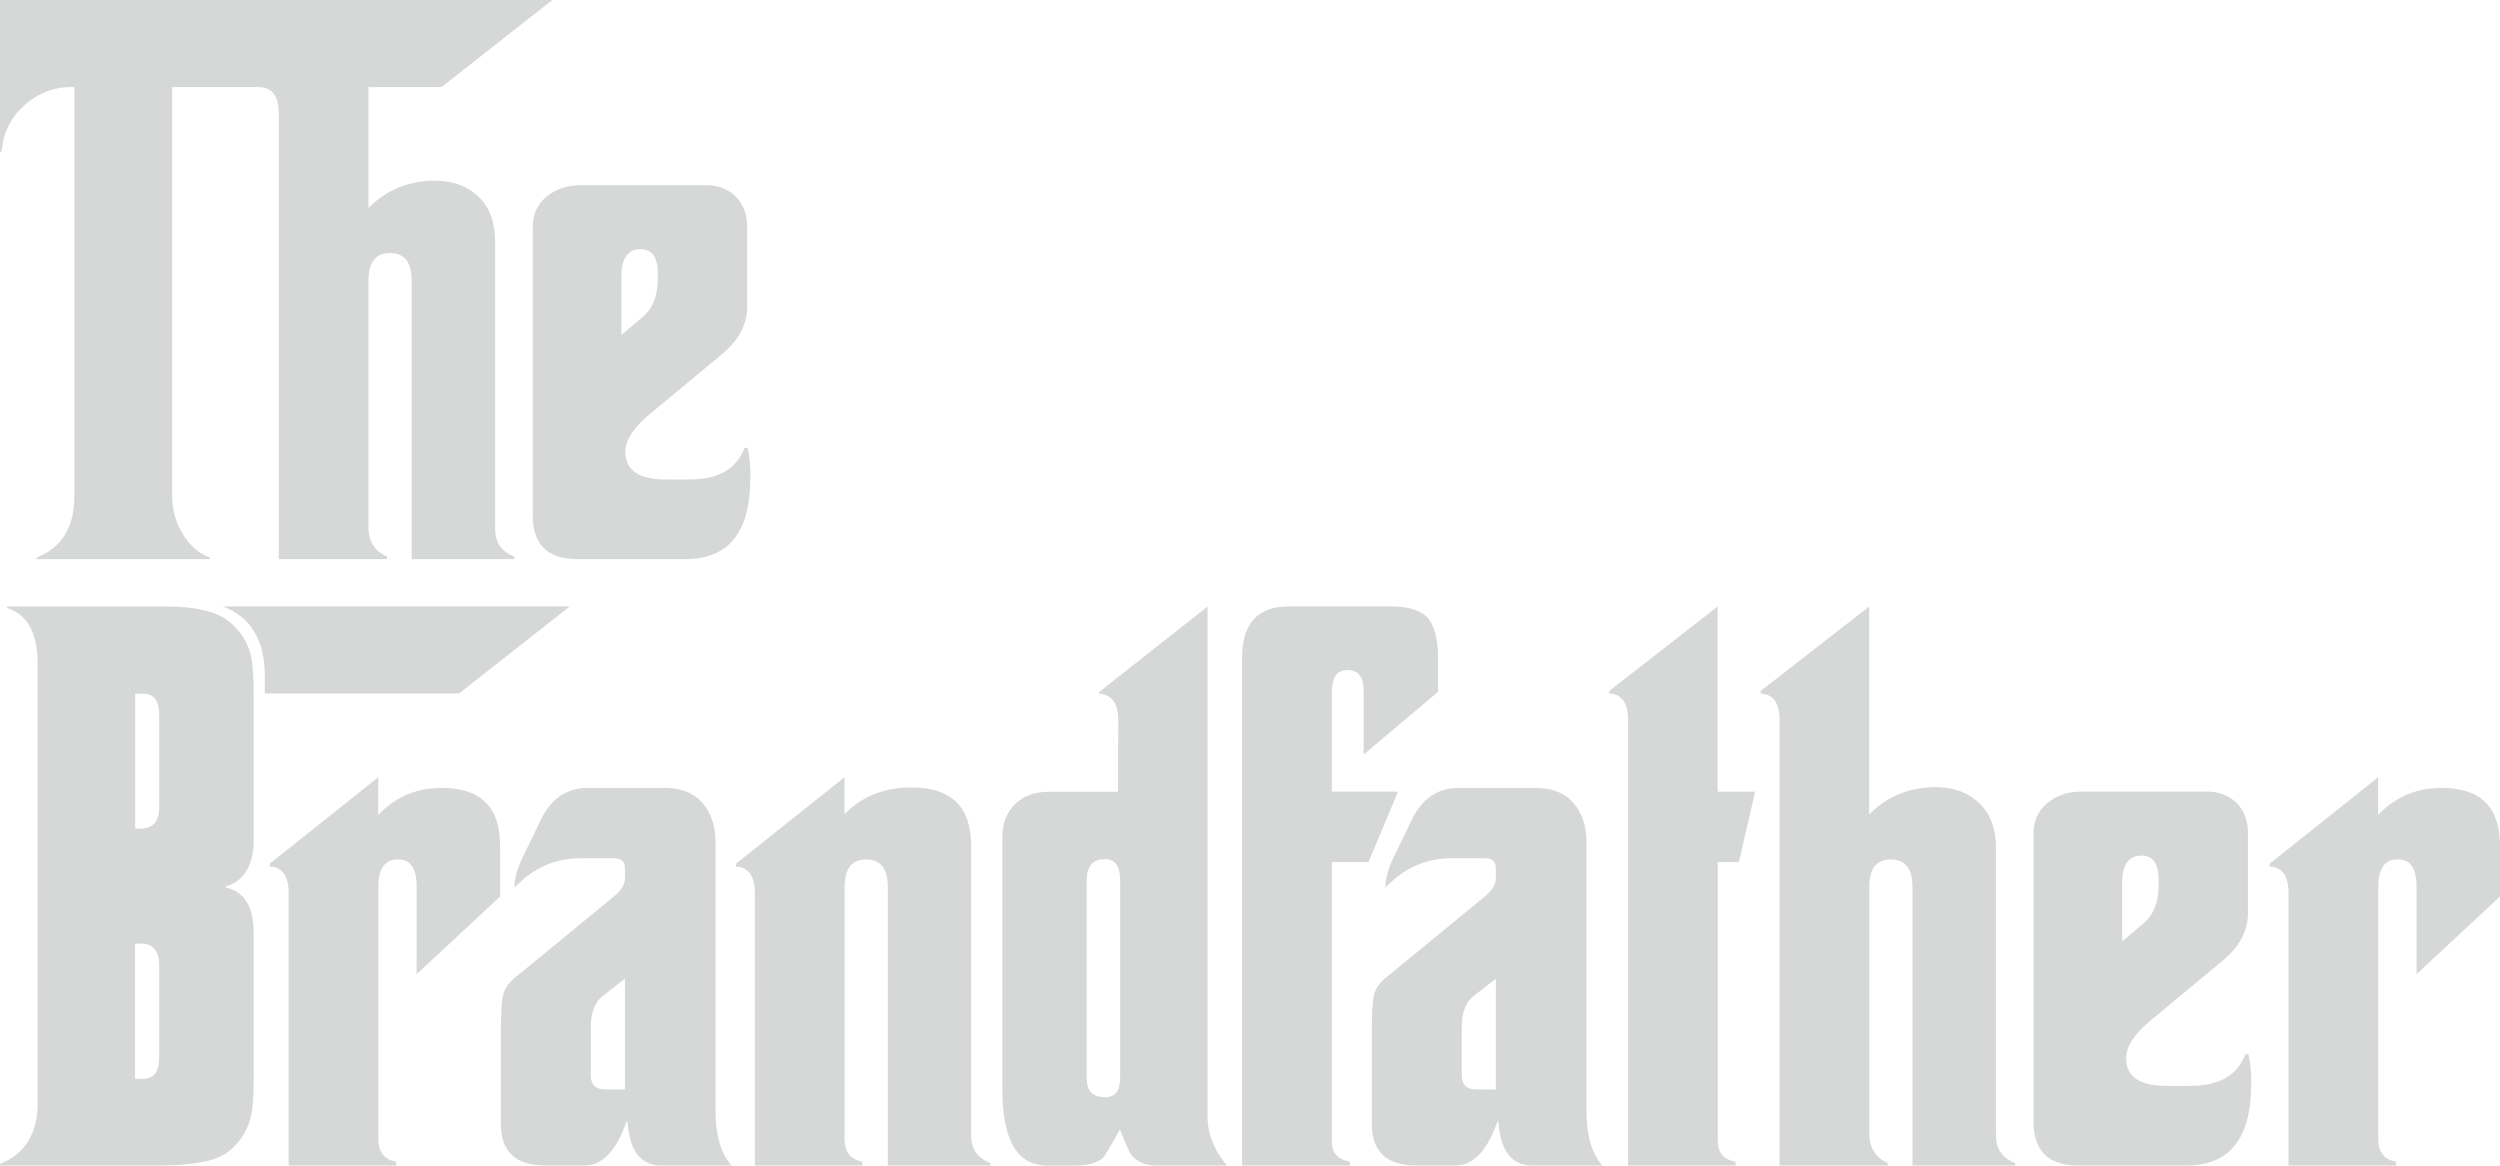 <?xml version="1.0" encoding="UTF-8"?>
<svg id="Layer_2" data-name="Layer 2" xmlns="http://www.w3.org/2000/svg" viewBox="0 0 296.84 138.39">
  <defs>
    <style>
      .cls-1 {
        fill: #d6d8d7;
      }
    </style>
  </defs>
  <g id="Layer_1-2" data-name="Layer 1">
    <g>
      <path class="cls-1" d="m65.58,0l-13.15,10.34h-31.98v48.6c0,1.75.48,3.33,1.43,4.75.87,1.29,1.89,2.12,3.05,2.51v.19H4.36v-.19c2.98-1.18,4.47-3.61,4.47-7.29V10.34c-2.21-.08-4.16.62-5.84,2.08-1.68,1.46-2.62,3.33-2.8,5.59h-.19V0h65.58Z"/>
      <path class="cls-1" d="m61.07,66.39h-12.19v-33.1c0-2.16-.86-3.24-2.58-3.24s-2.55,1.11-2.55,3.32v29.2c0,1.7.73,2.87,2.2,3.51v.31h-12.85V13.5c0-2.03-.75-3.09-2.24-3.16v-.31L43.75,0v24.69c2.13-2.16,4.8-3.24,7.98-3.24,2.11.03,3.81.67,5.11,1.93,1.3,1.26,1.95,3.02,1.95,5.28v34.14c0,1.62.76,2.71,2.28,3.28v.31Z"/>
      <path class="cls-1" d="m89.09,56.9c-.03,6.33-2.6,9.49-7.71,9.49h-12.81c-3.55,0-5.32-1.74-5.32-5.21V27c0-1.54.55-2.76,1.66-3.66,1.11-.9,2.44-1.35,4.01-1.35h14.93c1.36,0,2.49.41,3.39,1.23.98.93,1.47,2.13,1.47,3.62v9.61c0,2.08-.99,3.95-2.97,5.59l-8.6,7.14c-1.95,1.62-2.92,3.14-2.89,4.55.05,2.13,1.65,3.2,4.78,3.2h2.89c3.37,0,5.53-1.25,6.48-3.74l.35-.04c.26.98.37,2.22.35,3.74Zm-10.99-23.8v-.62c0-1.98-.71-2.94-2.12-2.89-1.47.05-2.2,1.13-2.2,3.24v6.94l2.47-2.08c1.23-1,1.85-2.53,1.85-4.59Z"/>
      <path class="cls-1" d="m30.13,128.01c0,2.16-.13,3.74-.39,4.75-.41,1.57-1.26,2.88-2.55,3.93-1.41,1.13-4.13,1.7-8.14,1.7H0v-.19c2.98-1.18,4.47-3.61,4.47-7.29v-52.04c0-3.7-1.21-5.93-3.63-6.67v-.19h18.79c3.57,0,6.09.59,7.56,1.78,1.31,1.05,2.17,2.37,2.58,3.93.23.98.35,2.56.35,4.75v17.24c0,3.03-1.11,4.89-3.32,5.55v.12c2.21.46,3.32,2.28,3.32,5.44v17.2Zm-11.23-32.25v-10.92c0-1.65-.63-2.47-1.89-2.47h-.96v16.01h.66c1.47,0,2.2-.87,2.2-2.62Zm0,29.86v-10.96c0-1.75-.73-2.62-2.2-2.62h-.66v16.05h.96c1.26,0,1.89-.82,1.89-2.47Zm48.76-53.62l-13.15,10.34h-23.07v-2.2c-.03-4.17-1.68-6.88-4.98-8.14h41.2Z"/>
      <path class="cls-1" d="m59.38,106.45l-9.91,9.22v-10.38c0-2.16-.72-3.24-2.16-3.24-1.59-.05-2.39,1.05-2.39,3.32v29.82c0,1.59.71,2.51,2.12,2.74v.46h-12.77v-32.33c0-2.06-.75-3.11-2.24-3.16v-.35l12.88-10.26v4.47c2.01-2.11,4.47-3.18,7.41-3.2,4.71-.05,7.06,2.22,7.06,6.83v6.06Z"/>
      <path class="cls-1" d="m86.85,138.39h-8.33c-2.44,0-3.78-1.74-4.01-5.21h-.12c-1.21,3.47-2.88,5.21-5.01,5.21h-4.63c-3.52,0-5.28-1.65-5.28-4.94v-10.84c0-2.29.09-3.79.27-4.51.18-.72.63-1.38,1.35-1.97l11.8-9.68c.87-.72,1.31-1.43,1.31-2.12v-1.27c0-.77-.44-1.16-1.31-1.16h-3.9c-3.09,0-5.72,1.17-7.91,3.51,0-1.08.35-2.33,1.04-3.74l2.16-4.44c1.21-2.44,3.03-3.67,5.48-3.67h9.26c1.9,0,3.37.6,4.4,1.79,1.03,1.2,1.54,2.73,1.54,4.61v31.82c0,3.01.63,5.21,1.89,6.6Zm-12.65-9.03v-13.15l-2.62,2.04c-.95.72-1.43,1.98-1.43,3.78v5.63c0,1.13.58,1.7,1.74,1.7h2.31Z"/>
      <path class="cls-1" d="m117.6,138.39h-12.19v-33.1c0-2.16-.86-3.24-2.58-3.24s-2.55,1.11-2.55,3.32v29.82c0,1.59.71,2.51,2.12,2.74v.46h-12.77v-32.33c0-2.03-.75-3.09-2.24-3.16v-.35l12.88-10.26v4.4c2.03-2.13,4.71-3.2,8.02-3.2,4.68.03,7.02,2.33,7.02,6.9v34.41c0,1.62.76,2.71,2.28,3.28v.31Z"/>
      <path class="cls-1" d="m145.69,138.39h-8.37c-1.42,0-2.46-.48-3.12-1.43-.1-.15-.51-1.1-1.23-2.85-1.08,1.98-1.75,3.1-2.01,3.36-.64.62-1.8.93-3.47.93h-3.16c-3.55,0-5.32-3.03-5.32-9.1v-29.89c0-1.65.51-2.96,1.52-3.94,1.02-.98,2.36-1.46,4.03-1.46h8.18l.04-8.49c0-1.98-.76-3.03-2.28-3.16v-.19l12.88-10.15v60.52c0,2.08.77,4.04,2.31,5.86Zm-12.69-10.38v-23.53c0-1.65-.6-2.47-1.81-2.47-1.44,0-2.16.85-2.16,2.54v23.49c0,1.49.72,2.24,2.16,2.24,1.21,0,1.81-.76,1.81-2.28Z"/>
      <path class="cls-1" d="m170.74,78.06v4.09l-8.83,7.44v-7.6c0-1.62-.64-2.43-1.93-2.43s-1.85.94-1.85,2.82v11.61h7.87l-3.51,8.37h-4.36v33.1c0,1.42.72,2.24,2.16,2.47v.46h-12.81v-60.33c0-4.04,1.86-6.06,5.59-6.06h12.07c2.13,0,3.6.46,4.4,1.39.8.93,1.2,2.48,1.2,4.67Z"/>
      <path class="cls-1" d="m190.26,138.39h-8.33c-2.44,0-3.78-1.74-4.01-5.21h-.12c-1.21,3.47-2.88,5.21-5.01,5.21h-4.63c-3.52,0-5.28-1.65-5.28-4.94v-10.84c0-2.29.09-3.79.27-4.51.18-.72.63-1.38,1.35-1.97l11.8-9.68c.87-.72,1.31-1.43,1.31-2.12v-1.27c0-.77-.44-1.16-1.31-1.16h-3.9c-3.09,0-5.72,1.17-7.91,3.51,0-1.08.35-2.33,1.04-3.74l2.16-4.44c1.21-2.44,3.03-3.67,5.48-3.67h9.26c1.9,0,3.37.6,4.4,1.79,1.03,1.2,1.54,2.73,1.54,4.61v31.82c0,3.01.63,5.21,1.89,6.6Zm-12.65-9.03v-13.15l-2.62,2.04c-.95.72-1.43,1.98-1.43,3.78v5.63c0,1.13.58,1.7,1.74,1.7h2.31Z"/>
      <path class="cls-1" d="m208.4,93.99l-1.93,8.37h-2.51v33.1c0,1.42.71,2.24,2.12,2.47v.46h-12.77v-52.88c0-2.06-.75-3.11-2.24-3.16v-.31l12.88-10.03v21.99h4.44Z"/>
      <path class="cls-1" d="m239.27,138.39h-12.19v-33.1c0-2.16-.86-3.24-2.58-3.24s-2.55,1.11-2.55,3.32v29.2c0,1.7.73,2.87,2.2,3.51v.31h-12.85v-52.88c0-2.03-.75-3.09-2.24-3.16v-.31l12.88-10.03v24.69c2.13-2.16,4.8-3.24,7.99-3.24,2.11.03,3.81.67,5.11,1.93,1.3,1.26,1.95,3.02,1.95,5.28v34.14c0,1.62.76,2.71,2.28,3.28v.31Z"/>
      <path class="cls-1" d="m267.29,128.9c-.03,6.33-2.6,9.49-7.71,9.49h-12.81c-3.55,0-5.32-1.74-5.32-5.21v-34.18c0-1.54.55-2.76,1.66-3.66,1.11-.9,2.44-1.35,4.01-1.35h14.93c1.36,0,2.49.41,3.39,1.23.98.93,1.47,2.13,1.47,3.62v9.61c0,2.08-.99,3.95-2.97,5.59l-8.6,7.14c-1.96,1.62-2.92,3.14-2.89,4.55.05,2.13,1.64,3.2,4.78,3.2h2.89c3.37,0,5.53-1.25,6.48-3.74l.35-.04c.26.98.37,2.22.35,3.74Zm-10.99-23.8v-.62c0-1.98-.71-2.94-2.12-2.89-1.47.05-2.2,1.13-2.2,3.24v6.94l2.47-2.08c1.23-1,1.85-2.53,1.85-4.59Z"/>
      <path class="cls-1" d="m296.84,106.45l-9.91,9.22v-10.38c0-2.16-.72-3.24-2.16-3.24-1.6-.05-2.39,1.05-2.39,3.32v29.82c0,1.59.71,2.51,2.12,2.74v.46h-12.77v-32.33c0-2.06-.75-3.11-2.24-3.16v-.35l12.88-10.26v4.47c2.01-2.11,4.47-3.18,7.41-3.2,4.71-.05,7.06,2.22,7.06,6.83v6.06Z"/>
    </g>
  </g>
</svg>